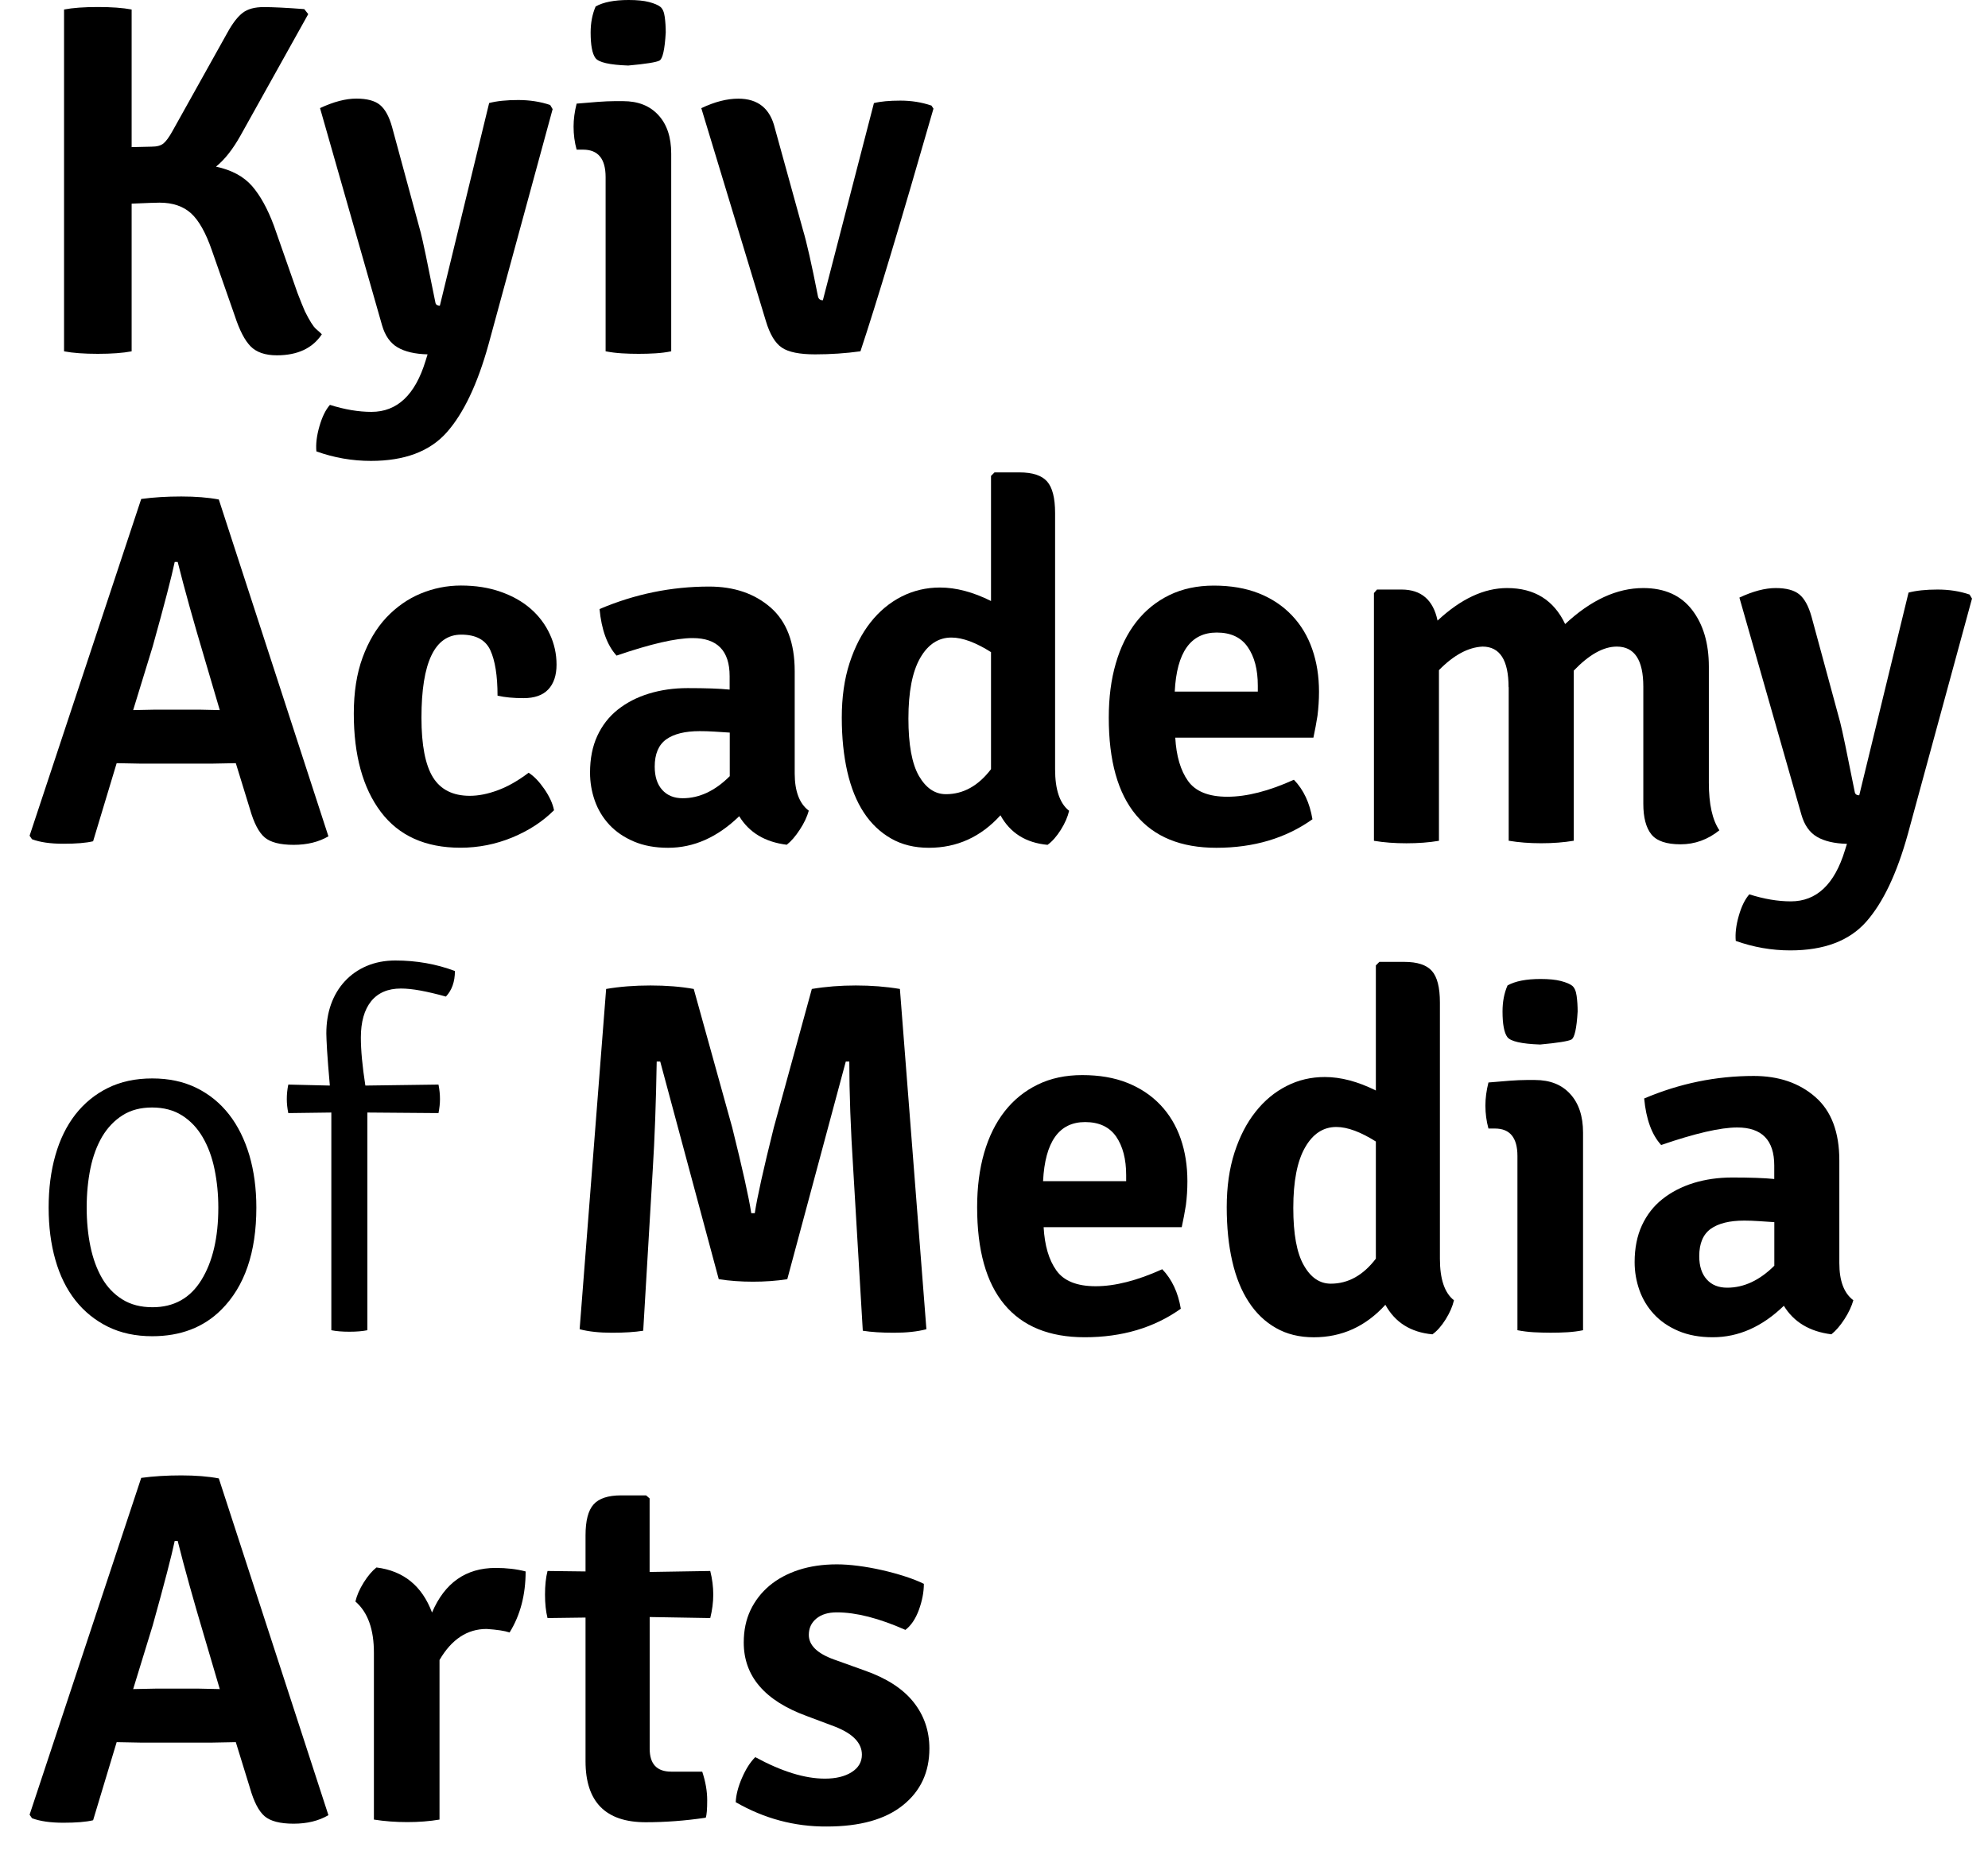 <svg width="60" height="56" viewBox="0 0 60 56" fill="none" xmlns="http://www.w3.org/2000/svg">
<path d="M9.714 10.09C9.432 10.513 8.98 10.725 8.355 10.725C8.003 10.725 7.738 10.633 7.561 10.452C7.384 10.271 7.227 9.963 7.085 9.53L6.393 7.552C6.212 7.028 6.004 6.658 5.77 6.442C5.534 6.227 5.216 6.117 4.815 6.117C4.715 6.117 4.435 6.127 3.973 6.147V10.605C3.708 10.655 3.368 10.68 2.953 10.68C2.538 10.68 2.198 10.655 1.933 10.605V0.287C2.198 0.236 2.538 0.212 2.953 0.212C3.368 0.212 3.708 0.236 3.973 0.287V4.441L4.573 4.427C4.734 4.427 4.854 4.395 4.933 4.33C5.013 4.264 5.104 4.14 5.204 3.959L6.873 0.969C7.024 0.696 7.174 0.503 7.325 0.387C7.475 0.271 7.687 0.214 7.96 0.214C8.233 0.214 8.64 0.234 9.183 0.275L9.303 0.426L7.258 4.093C7.026 4.507 6.781 4.818 6.519 5.03C6.991 5.131 7.351 5.325 7.604 5.612C7.854 5.899 8.076 6.3 8.267 6.813L8.976 8.836C9.045 9.017 9.088 9.125 9.104 9.162C9.118 9.196 9.151 9.276 9.202 9.396C9.342 9.679 9.454 9.854 9.533 9.925C9.615 9.994 9.674 10.051 9.714 10.09Z" fill="black"/>
<path d="M16.679 3.294L14.745 10.393C14.413 11.592 13.992 12.477 13.483 13.051C12.974 13.625 12.211 13.912 11.195 13.912C10.631 13.912 10.082 13.817 9.549 13.625C9.528 13.403 9.559 13.151 9.64 12.87C9.722 12.587 9.825 12.371 9.958 12.221C10.401 12.361 10.819 12.432 11.211 12.432C11.987 12.432 12.53 11.92 12.844 10.892L12.905 10.696C12.522 10.686 12.221 10.615 11.999 10.485C11.777 10.354 11.621 10.133 11.531 9.819L9.659 3.263C10.068 3.072 10.434 2.976 10.754 2.976C11.073 2.976 11.311 3.039 11.466 3.165C11.621 3.292 11.745 3.515 11.834 3.837L12.699 7.024C12.76 7.257 12.907 7.957 13.139 9.123C13.149 9.194 13.194 9.229 13.275 9.229L14.763 3.11C14.995 3.049 15.286 3.019 15.639 3.019C15.991 3.019 16.312 3.07 16.605 3.169L16.679 3.294Z" fill="black"/>
<path d="M20.258 4.637V10.604C20.108 10.635 19.949 10.655 19.782 10.665C19.615 10.676 19.446 10.68 19.275 10.68C19.104 10.68 18.935 10.676 18.768 10.665C18.602 10.655 18.439 10.635 18.278 10.604V5.347C18.278 4.793 18.052 4.517 17.598 4.517H17.403C17.342 4.295 17.311 4.063 17.311 3.822C17.311 3.601 17.342 3.369 17.403 3.128C17.635 3.108 17.848 3.09 18.044 3.075C18.241 3.061 18.408 3.053 18.551 3.053H18.807C19.261 3.053 19.615 3.194 19.872 3.476C20.13 3.755 20.258 4.144 20.258 4.637ZM17.977 0.195C18.209 0.065 18.54 0 18.974 0C19.226 0 19.43 0.02 19.587 0.061C19.743 0.102 19.855 0.149 19.927 0.204C19.998 0.258 20.043 0.362 20.063 0.513C20.083 0.664 20.093 0.82 20.093 0.981C20.063 1.494 20 1.777 19.904 1.828C19.808 1.879 19.493 1.93 18.96 1.978C18.396 1.958 18.066 1.883 17.971 1.752C17.875 1.622 17.826 1.366 17.826 0.981C17.826 0.69 17.877 0.427 17.977 0.195Z" fill="black"/>
<path d="M24.835 9.063L26.376 3.112C26.578 3.061 26.844 3.037 27.176 3.037C27.508 3.037 27.819 3.087 28.112 3.187L28.173 3.279C27.186 6.712 26.451 9.155 25.969 10.604C25.525 10.665 25.069 10.696 24.601 10.696C24.133 10.696 23.797 10.629 23.596 10.492C23.394 10.356 23.233 10.087 23.113 9.684L21.166 3.265C21.569 3.073 21.941 2.978 22.283 2.978C22.877 2.978 23.244 3.275 23.386 3.869L24.233 6.936C24.343 7.299 24.495 7.968 24.687 8.945C24.703 9.023 24.754 9.063 24.835 9.063Z" fill="black"/>
<path d="M7.117 23.036L6.376 23.05H4.262L3.521 23.036L2.81 25.393C2.599 25.444 2.3 25.468 1.911 25.468C1.522 25.468 1.209 25.423 0.966 25.332L0.893 25.226L4.262 15.061C4.634 15.01 5.037 14.986 5.471 14.986C5.904 14.986 6.281 15.016 6.604 15.077L9.912 25.244C9.619 25.415 9.271 25.501 8.862 25.501C8.453 25.501 8.161 25.425 7.986 25.275C7.809 25.124 7.661 24.837 7.541 24.414L7.117 23.036ZM4.019 21.434L4.699 21.42H5.998L6.633 21.434L6.179 19.893C5.837 18.745 5.564 17.768 5.363 16.962H5.273C5.182 17.396 4.962 18.247 4.608 19.515L4.019 21.434Z" fill="black"/>
<path d="M15.016 20.998C15.016 20.394 14.942 19.936 14.798 19.624C14.653 19.313 14.36 19.156 13.921 19.156C13.121 19.156 12.72 19.993 12.72 21.664C12.72 22.49 12.836 23.088 13.066 23.461C13.296 23.833 13.668 24.021 14.179 24.021C14.44 24.021 14.72 23.966 15.022 23.854C15.323 23.744 15.634 23.567 15.954 23.325C16.115 23.426 16.271 23.589 16.428 23.815C16.583 24.041 16.683 24.257 16.721 24.456C16.379 24.798 15.958 25.073 15.459 25.279C14.961 25.484 14.44 25.588 13.896 25.588C12.84 25.588 12.038 25.228 11.494 24.507C10.951 23.787 10.678 22.797 10.678 21.54C10.678 20.894 10.766 20.331 10.943 19.848C11.12 19.366 11.358 18.963 11.661 18.639C11.965 18.32 12.309 18.077 12.697 17.916C13.084 17.756 13.491 17.674 13.912 17.674C14.356 17.674 14.755 17.737 15.113 17.864C15.472 17.99 15.773 18.161 16.019 18.377C16.265 18.592 16.457 18.847 16.593 19.14C16.73 19.433 16.797 19.738 16.797 20.062C16.797 20.383 16.713 20.634 16.548 20.809C16.381 20.986 16.133 21.073 15.801 21.073C15.498 21.073 15.238 21.049 15.016 20.998Z" fill="black"/>
<path d="M24.41 24.47C24.36 24.651 24.27 24.843 24.138 25.044C24.007 25.246 23.875 25.396 23.745 25.498C23.089 25.417 22.611 25.13 22.31 24.637C21.654 25.272 20.94 25.59 20.165 25.59C19.772 25.59 19.428 25.527 19.131 25.4C18.834 25.274 18.587 25.105 18.39 24.894C18.194 24.682 18.048 24.44 17.952 24.169C17.856 23.896 17.808 23.615 17.808 23.322C17.808 22.899 17.881 22.529 18.027 22.213C18.174 21.895 18.38 21.631 18.646 21.419C18.913 21.208 19.224 21.047 19.582 20.937C19.941 20.827 20.329 20.77 20.753 20.77C21.296 20.77 21.72 20.784 22.021 20.815V20.408C22.021 19.642 21.648 19.26 20.903 19.26C20.399 19.26 19.635 19.437 18.608 19.789C18.325 19.477 18.154 19.009 18.095 18.384C19.161 17.93 20.264 17.705 21.402 17.705C22.157 17.705 22.776 17.916 23.261 18.34C23.743 18.763 23.985 19.402 23.985 20.257V23.353C23.987 23.886 24.128 24.259 24.41 24.47ZM20.604 24.094C21.107 24.094 21.581 23.872 22.025 23.428V22.113C21.864 22.103 21.707 22.093 21.557 22.083C21.406 22.073 21.26 22.069 21.119 22.069C20.675 22.069 20.34 22.152 20.108 22.317C19.876 22.484 19.76 22.759 19.76 23.139C19.76 23.44 19.835 23.674 19.985 23.841C20.136 24.01 20.342 24.094 20.604 24.094Z" fill="black"/>
<path d="M28.369 17.734C28.854 17.734 29.367 17.87 29.91 18.141V14.365L30.016 14.259H30.771C31.164 14.259 31.441 14.351 31.602 14.532C31.762 14.713 31.844 15.031 31.844 15.485V23.219C31.844 23.834 31.984 24.251 32.267 24.473C32.226 24.654 32.143 24.845 32.017 25.047C31.89 25.248 31.758 25.399 31.616 25.501C30.96 25.44 30.488 25.142 30.195 24.609C29.601 25.265 28.88 25.59 28.035 25.59C27.602 25.59 27.221 25.497 26.896 25.311C26.568 25.124 26.293 24.864 26.071 24.526C25.849 24.188 25.685 23.779 25.573 23.294C25.463 22.81 25.406 22.267 25.406 21.662C25.406 21.047 25.483 20.5 25.64 20.015C25.797 19.533 26.008 19.122 26.275 18.784C26.541 18.446 26.855 18.188 27.211 18.006C27.571 17.825 27.956 17.734 28.369 17.734ZM28.55 23.972C29.073 23.972 29.527 23.72 29.91 23.217V19.684C29.688 19.543 29.477 19.435 29.275 19.358C29.073 19.283 28.886 19.244 28.715 19.244C28.323 19.244 28.007 19.45 27.771 19.863C27.535 20.276 27.417 20.884 27.417 21.69C27.417 22.476 27.523 23.052 27.734 23.421C27.948 23.789 28.219 23.972 28.55 23.972Z" fill="black"/>
<path d="M39.64 22.266H35.471C35.502 22.82 35.63 23.255 35.856 23.573C36.082 23.89 36.477 24.049 37.043 24.049C37.627 24.049 38.296 23.878 39.051 23.536C39.343 23.837 39.53 24.236 39.611 24.729C38.805 25.303 37.838 25.59 36.711 25.59C35.642 25.59 34.834 25.26 34.287 24.601C33.737 23.941 33.464 22.962 33.464 21.664C33.464 21.059 33.533 20.514 33.676 20.025C33.816 19.537 34.024 19.119 34.295 18.771C34.568 18.423 34.899 18.155 35.292 17.963C35.685 17.772 36.133 17.676 36.636 17.676C37.148 17.676 37.602 17.754 37.995 17.91C38.388 18.067 38.72 18.289 38.992 18.576C39.265 18.863 39.469 19.203 39.605 19.596C39.742 19.988 39.809 20.416 39.809 20.88C39.809 21.132 39.792 21.37 39.764 21.599C39.729 21.82 39.688 22.044 39.64 22.266ZM36.723 19.093C35.937 19.093 35.514 19.687 35.455 20.876H37.962V20.695C37.962 20.21 37.861 19.824 37.659 19.532C37.458 19.239 37.146 19.093 36.723 19.093Z" fill="black"/>
<path d="M45.53 20.741C45.53 19.924 45.267 19.517 44.744 19.517C44.311 19.538 43.873 19.774 43.429 20.228V25.379C43.128 25.43 42.8 25.454 42.448 25.454C42.096 25.454 41.769 25.43 41.467 25.379V17.901L41.559 17.795H42.3C42.894 17.795 43.256 18.107 43.387 18.732C44.091 18.076 44.791 17.75 45.485 17.75C46.312 17.75 46.896 18.113 47.238 18.837C48.013 18.113 48.799 17.75 49.595 17.75C50.238 17.75 50.73 17.97 51.068 18.408C51.406 18.846 51.575 19.418 51.575 20.122V23.627C51.575 24.272 51.681 24.75 51.893 25.062C51.541 25.345 51.15 25.485 50.722 25.485C50.295 25.485 50 25.385 49.839 25.184C49.678 24.982 49.597 24.675 49.597 24.262V20.726C49.597 19.92 49.33 19.517 48.797 19.517C48.394 19.517 47.96 19.759 47.498 20.242V25.377C47.197 25.428 46.869 25.453 46.515 25.453C46.163 25.453 45.835 25.428 45.534 25.377V20.741H45.53Z" fill="black"/>
<path d="M59.517 18.068L57.583 25.168C57.252 26.366 56.83 27.252 56.321 27.826C55.812 28.4 55.049 28.687 54.034 28.687C53.47 28.687 52.92 28.591 52.387 28.4C52.367 28.178 52.397 27.925 52.478 27.645C52.558 27.362 52.664 27.146 52.796 26.995C53.24 27.136 53.657 27.207 54.05 27.207C54.825 27.207 55.369 26.694 55.682 25.666L55.743 25.471C55.361 25.461 55.059 25.389 54.838 25.259C54.616 25.129 54.459 24.907 54.369 24.593L52.497 18.038C52.906 17.846 53.272 17.75 53.592 17.75C53.911 17.75 54.15 17.814 54.304 17.94C54.459 18.066 54.583 18.29 54.673 18.611L55.538 21.799C55.599 22.031 55.745 22.731 55.977 23.899C55.988 23.971 56.032 24.005 56.114 24.005L57.602 17.887C57.834 17.826 58.125 17.795 58.477 17.795C58.829 17.795 59.151 17.846 59.444 17.946L59.517 18.068Z" fill="black"/>
<path d="M6.679 39.533C6.146 40.066 5.449 40.333 4.595 40.333C4.09 40.333 3.646 40.237 3.257 40.046C2.871 39.855 2.543 39.59 2.276 39.252C2.01 38.914 1.808 38.507 1.672 38.029C1.535 37.551 1.468 37.023 1.468 36.45C1.468 35.876 1.535 35.35 1.672 34.87C1.808 34.392 2.01 33.981 2.276 33.639C2.543 33.297 2.871 33.03 3.257 32.839C3.644 32.647 4.09 32.552 4.595 32.552C5.097 32.552 5.543 32.647 5.932 32.839C6.319 33.03 6.646 33.297 6.913 33.639C7.18 33.981 7.383 34.392 7.526 34.87C7.666 35.348 7.737 35.876 7.737 36.45C7.737 37.801 7.385 38.829 6.679 39.533ZM4.603 39.458C5.25 39.458 5.743 39.183 6.08 38.633C6.418 38.084 6.589 37.357 6.589 36.452C6.589 36.049 6.551 35.664 6.475 35.295C6.4 34.927 6.28 34.605 6.119 34.329C5.958 34.052 5.751 33.832 5.498 33.671C5.246 33.51 4.943 33.429 4.589 33.429C4.245 33.429 3.949 33.506 3.701 33.663C3.453 33.82 3.249 34.033 3.086 34.304C2.926 34.577 2.806 34.897 2.73 35.263C2.655 35.631 2.616 36.026 2.616 36.45C2.616 36.873 2.655 37.266 2.73 37.628C2.806 37.99 2.922 38.308 3.078 38.578C3.235 38.851 3.441 39.065 3.693 39.222C3.945 39.38 4.249 39.458 4.603 39.458Z" fill="black"/>
<path d="M10 40.152V33.581L8.701 33.598C8.67 33.447 8.656 33.307 8.656 33.175C8.656 33.034 8.67 32.887 8.701 32.737L9.955 32.767C9.914 32.316 9.888 31.959 9.871 31.703C9.857 31.446 9.849 31.277 9.849 31.196C9.849 30.875 9.896 30.579 9.991 30.313C10.087 30.046 10.226 29.814 10.407 29.619C10.588 29.423 10.808 29.268 11.064 29.159C11.321 29.049 11.61 28.992 11.933 28.992C12.568 28.992 13.167 29.098 13.73 29.309C13.73 29.631 13.639 29.889 13.458 30.081C13.165 29.999 12.908 29.94 12.688 29.899C12.466 29.859 12.271 29.838 12.1 29.838C11.707 29.838 11.408 29.967 11.2 30.223C10.995 30.48 10.891 30.846 10.891 31.318C10.891 31.701 10.936 32.183 11.027 32.767L13.234 32.737C13.264 32.887 13.279 33.034 13.279 33.175C13.279 33.305 13.264 33.447 13.234 33.598L11.088 33.581V40.152C10.938 40.182 10.757 40.197 10.545 40.197C10.331 40.197 10.15 40.182 10 40.152Z" fill="black"/>
<path d="M17.494 40.122L18.294 29.851C18.707 29.78 19.152 29.746 19.631 29.746C20.109 29.746 20.545 29.78 20.938 29.851L22.1 34.036C22.411 35.286 22.602 36.147 22.674 36.619H22.78C22.851 36.147 23.042 35.286 23.354 34.036L24.502 29.851C24.925 29.78 25.366 29.746 25.831 29.746C26.295 29.746 26.736 29.78 27.16 29.851L27.96 40.122C27.687 40.193 27.363 40.228 26.985 40.228C26.606 40.228 26.293 40.208 26.04 40.167L25.753 35.319C25.672 34.071 25.633 32.978 25.633 32.041H25.527L23.761 38.612C23.429 38.663 23.083 38.687 22.727 38.687C22.368 38.687 22.024 38.663 21.693 38.612L19.926 32.041H19.82C19.8 33.279 19.759 34.372 19.7 35.319L19.413 40.167C19.161 40.208 18.847 40.228 18.469 40.228C18.09 40.228 17.764 40.193 17.494 40.122Z" fill="black"/>
<path d="M35.666 37.041H31.498C31.528 37.594 31.656 38.03 31.882 38.347C32.108 38.665 32.503 38.824 33.069 38.824C33.653 38.824 34.323 38.653 35.078 38.311C35.369 38.614 35.556 39.011 35.638 39.503C34.832 40.077 33.865 40.364 32.737 40.364C31.671 40.364 30.863 40.035 30.313 39.375C29.764 38.716 29.491 37.737 29.491 36.438C29.491 35.834 29.562 35.288 29.702 34.8C29.843 34.311 30.05 33.894 30.321 33.546C30.594 33.198 30.926 32.929 31.319 32.738C31.711 32.546 32.159 32.451 32.664 32.451C33.177 32.451 33.631 32.528 34.024 32.685C34.416 32.842 34.748 33.063 35.021 33.35C35.294 33.637 35.497 33.977 35.634 34.37C35.77 34.763 35.837 35.19 35.837 35.654C35.837 35.907 35.821 36.145 35.792 36.373C35.756 36.595 35.715 36.821 35.666 37.041ZM32.749 33.869C31.964 33.869 31.54 34.464 31.481 35.652H33.989V35.471C33.989 34.987 33.887 34.6 33.688 34.309C33.484 34.016 33.173 33.869 32.749 33.869Z" fill="black"/>
<path d="M39.984 32.509C40.468 32.509 40.981 32.645 41.525 32.916V29.14L41.63 29.034H42.386C42.779 29.034 43.055 29.126 43.216 29.307C43.377 29.488 43.458 29.806 43.458 30.259V37.994C43.458 38.609 43.599 39.026 43.882 39.248C43.841 39.429 43.758 39.62 43.633 39.822C43.507 40.023 43.375 40.174 43.232 40.276C42.577 40.215 42.105 39.917 41.812 39.384C41.217 40.039 40.497 40.365 39.652 40.365C39.219 40.365 38.838 40.272 38.512 40.086C38.185 39.901 37.91 39.639 37.69 39.301C37.468 38.963 37.301 38.554 37.191 38.069C37.079 37.585 37.024 37.041 37.024 36.437C37.024 35.822 37.102 35.275 37.258 34.79C37.415 34.306 37.625 33.897 37.894 33.559C38.16 33.221 38.472 32.962 38.83 32.781C39.186 32.598 39.571 32.509 39.984 32.509ZM40.165 38.747C40.688 38.747 41.142 38.495 41.525 37.992V34.456C41.303 34.316 41.091 34.206 40.89 34.131C40.688 34.056 40.503 34.017 40.332 34.017C39.939 34.017 39.624 34.222 39.388 34.636C39.151 35.049 39.033 35.657 39.033 36.463C39.033 37.249 39.139 37.825 39.351 38.193C39.56 38.564 39.833 38.747 40.165 38.747Z" fill="black"/>
<path d="M47.778 34.187V40.152C47.628 40.183 47.469 40.203 47.302 40.213C47.135 40.223 46.968 40.227 46.795 40.227C46.624 40.227 46.455 40.221 46.288 40.213C46.121 40.203 45.959 40.183 45.798 40.152V34.895C45.798 34.341 45.572 34.064 45.118 34.064H44.923C44.862 33.842 44.831 33.61 44.831 33.37C44.831 33.148 44.862 32.916 44.923 32.674C45.155 32.654 45.368 32.635 45.564 32.621C45.761 32.607 45.928 32.599 46.071 32.599H46.327C46.781 32.599 47.135 32.739 47.392 33.022C47.65 33.305 47.778 33.692 47.778 34.187ZM45.499 29.745C45.731 29.615 46.062 29.55 46.496 29.55C46.748 29.55 46.952 29.57 47.109 29.611C47.265 29.652 47.377 29.698 47.449 29.753C47.518 29.808 47.565 29.912 47.585 30.063C47.605 30.213 47.615 30.37 47.615 30.531C47.585 31.044 47.522 31.327 47.426 31.378C47.331 31.428 47.015 31.479 46.482 31.528C45.918 31.508 45.588 31.433 45.492 31.302C45.397 31.172 45.348 30.913 45.348 30.531C45.348 30.238 45.397 29.977 45.499 29.745Z" fill="black"/>
<path d="M55.936 39.247C55.885 39.428 55.796 39.619 55.666 39.821C55.535 40.022 55.403 40.173 55.273 40.275C54.617 40.193 54.139 39.906 53.838 39.414C53.182 40.049 52.468 40.364 51.693 40.364C51.3 40.364 50.956 40.301 50.658 40.175C50.361 40.049 50.115 39.88 49.918 39.668C49.722 39.456 49.576 39.214 49.48 38.944C49.384 38.671 49.335 38.39 49.335 38.097C49.335 37.673 49.409 37.303 49.555 36.987C49.702 36.67 49.907 36.405 50.174 36.194C50.441 35.982 50.752 35.821 51.11 35.709C51.468 35.599 51.857 35.542 52.281 35.542C52.824 35.542 53.248 35.557 53.549 35.587V35.18C53.549 34.415 53.176 34.032 52.431 34.032C51.926 34.032 51.163 34.209 50.135 34.561C49.852 34.25 49.681 33.782 49.623 33.157C50.691 32.703 51.792 32.477 52.93 32.477C53.685 32.477 54.304 32.689 54.788 33.112C55.273 33.535 55.513 34.175 55.513 35.029V38.125C55.513 38.663 55.653 39.035 55.936 39.247ZM52.13 38.868C52.633 38.868 53.107 38.646 53.551 38.205V36.89C53.39 36.88 53.233 36.87 53.083 36.859C52.932 36.849 52.785 36.843 52.645 36.843C52.201 36.843 51.865 36.926 51.633 37.091C51.401 37.258 51.285 37.533 51.285 37.916C51.285 38.219 51.361 38.451 51.511 38.618C51.662 38.787 51.867 38.868 52.13 38.868Z" fill="black"/>
<path d="M7.117 52.586L6.376 52.6H4.262L3.521 52.586L2.81 54.943C2.599 54.994 2.3 55.018 1.911 55.018C1.522 55.018 1.209 54.973 0.966 54.882L0.893 54.776L4.262 44.609C4.634 44.558 5.037 44.534 5.471 44.534C5.904 44.534 6.281 44.564 6.604 44.625L9.912 54.79C9.619 54.961 9.271 55.047 8.862 55.047C8.453 55.047 8.161 54.971 7.986 54.821C7.809 54.67 7.661 54.383 7.541 53.96L7.117 52.586ZM4.019 50.984L4.699 50.97H5.998L6.633 50.984L6.179 49.443C5.837 48.295 5.564 47.318 5.363 46.512H5.273C5.182 46.946 4.962 47.796 4.608 49.065L4.019 50.984Z" fill="black"/>
<path d="M10.727 48.341C10.768 48.16 10.851 47.968 10.977 47.767C11.104 47.565 11.232 47.415 11.362 47.313C12.178 47.415 12.736 47.867 13.039 48.673C13.422 47.777 14.061 47.327 14.959 47.327C15.29 47.327 15.594 47.362 15.864 47.433C15.864 48.137 15.704 48.752 15.38 49.275C15.229 49.224 14.997 49.19 14.686 49.169C14.102 49.169 13.63 49.481 13.265 50.106V54.923C12.964 54.974 12.638 54.999 12.29 54.999C11.942 54.999 11.608 54.974 11.285 54.923V49.894C11.287 49.181 11.1 48.663 10.727 48.341Z" fill="black"/>
<path d="M21.436 47.419C21.497 47.661 21.527 47.897 21.527 48.129C21.527 48.361 21.497 48.597 21.436 48.84L19.608 48.809V52.782C19.608 53.246 19.824 53.476 20.258 53.476H21.194C21.294 53.778 21.344 54.064 21.344 54.337C21.344 54.61 21.33 54.785 21.3 54.866C20.685 54.958 20.08 55.003 19.486 55.003C18.277 55.003 17.672 54.388 17.672 53.161V48.825L16.525 48.84C16.474 48.638 16.449 48.402 16.449 48.129C16.449 47.856 16.474 47.62 16.525 47.419L17.672 47.433V46.346C17.672 45.903 17.752 45.591 17.915 45.41C18.076 45.229 18.352 45.137 18.745 45.137H19.5L19.606 45.229V47.449L21.436 47.419Z" fill="black"/>
<path d="M22.205 54.398C22.215 54.176 22.278 53.931 22.394 53.665C22.51 53.398 22.642 53.189 22.795 53.038C23.591 53.471 24.291 53.687 24.895 53.687C25.227 53.687 25.498 53.622 25.703 53.492C25.909 53.362 26.013 53.184 26.013 52.963C26.013 52.611 25.74 52.328 25.197 52.116L24.35 51.798C23.082 51.336 22.447 50.596 22.447 49.578C22.447 49.215 22.514 48.89 22.65 48.603C22.787 48.316 22.978 48.069 23.224 47.862C23.471 47.656 23.766 47.498 24.108 47.386C24.45 47.276 24.832 47.219 25.256 47.219C25.447 47.219 25.661 47.233 25.897 47.264C26.133 47.294 26.373 47.337 26.615 47.392C26.858 47.447 27.09 47.51 27.309 47.581C27.531 47.652 27.723 47.728 27.883 47.807C27.883 48.059 27.832 48.32 27.733 48.593C27.633 48.865 27.497 49.067 27.326 49.197C26.53 48.845 25.84 48.668 25.256 48.668C24.993 48.668 24.788 48.731 24.637 48.857C24.486 48.983 24.411 49.146 24.411 49.348C24.411 49.659 24.663 49.907 25.166 50.089L26.088 50.42C26.754 50.653 27.246 50.97 27.568 51.373C27.889 51.776 28.05 52.244 28.05 52.777C28.05 53.492 27.784 54.064 27.25 54.491C26.717 54.919 25.952 55.132 24.954 55.132C23.977 55.139 23.061 54.89 22.205 54.398Z" fill="black"/>
</svg>
